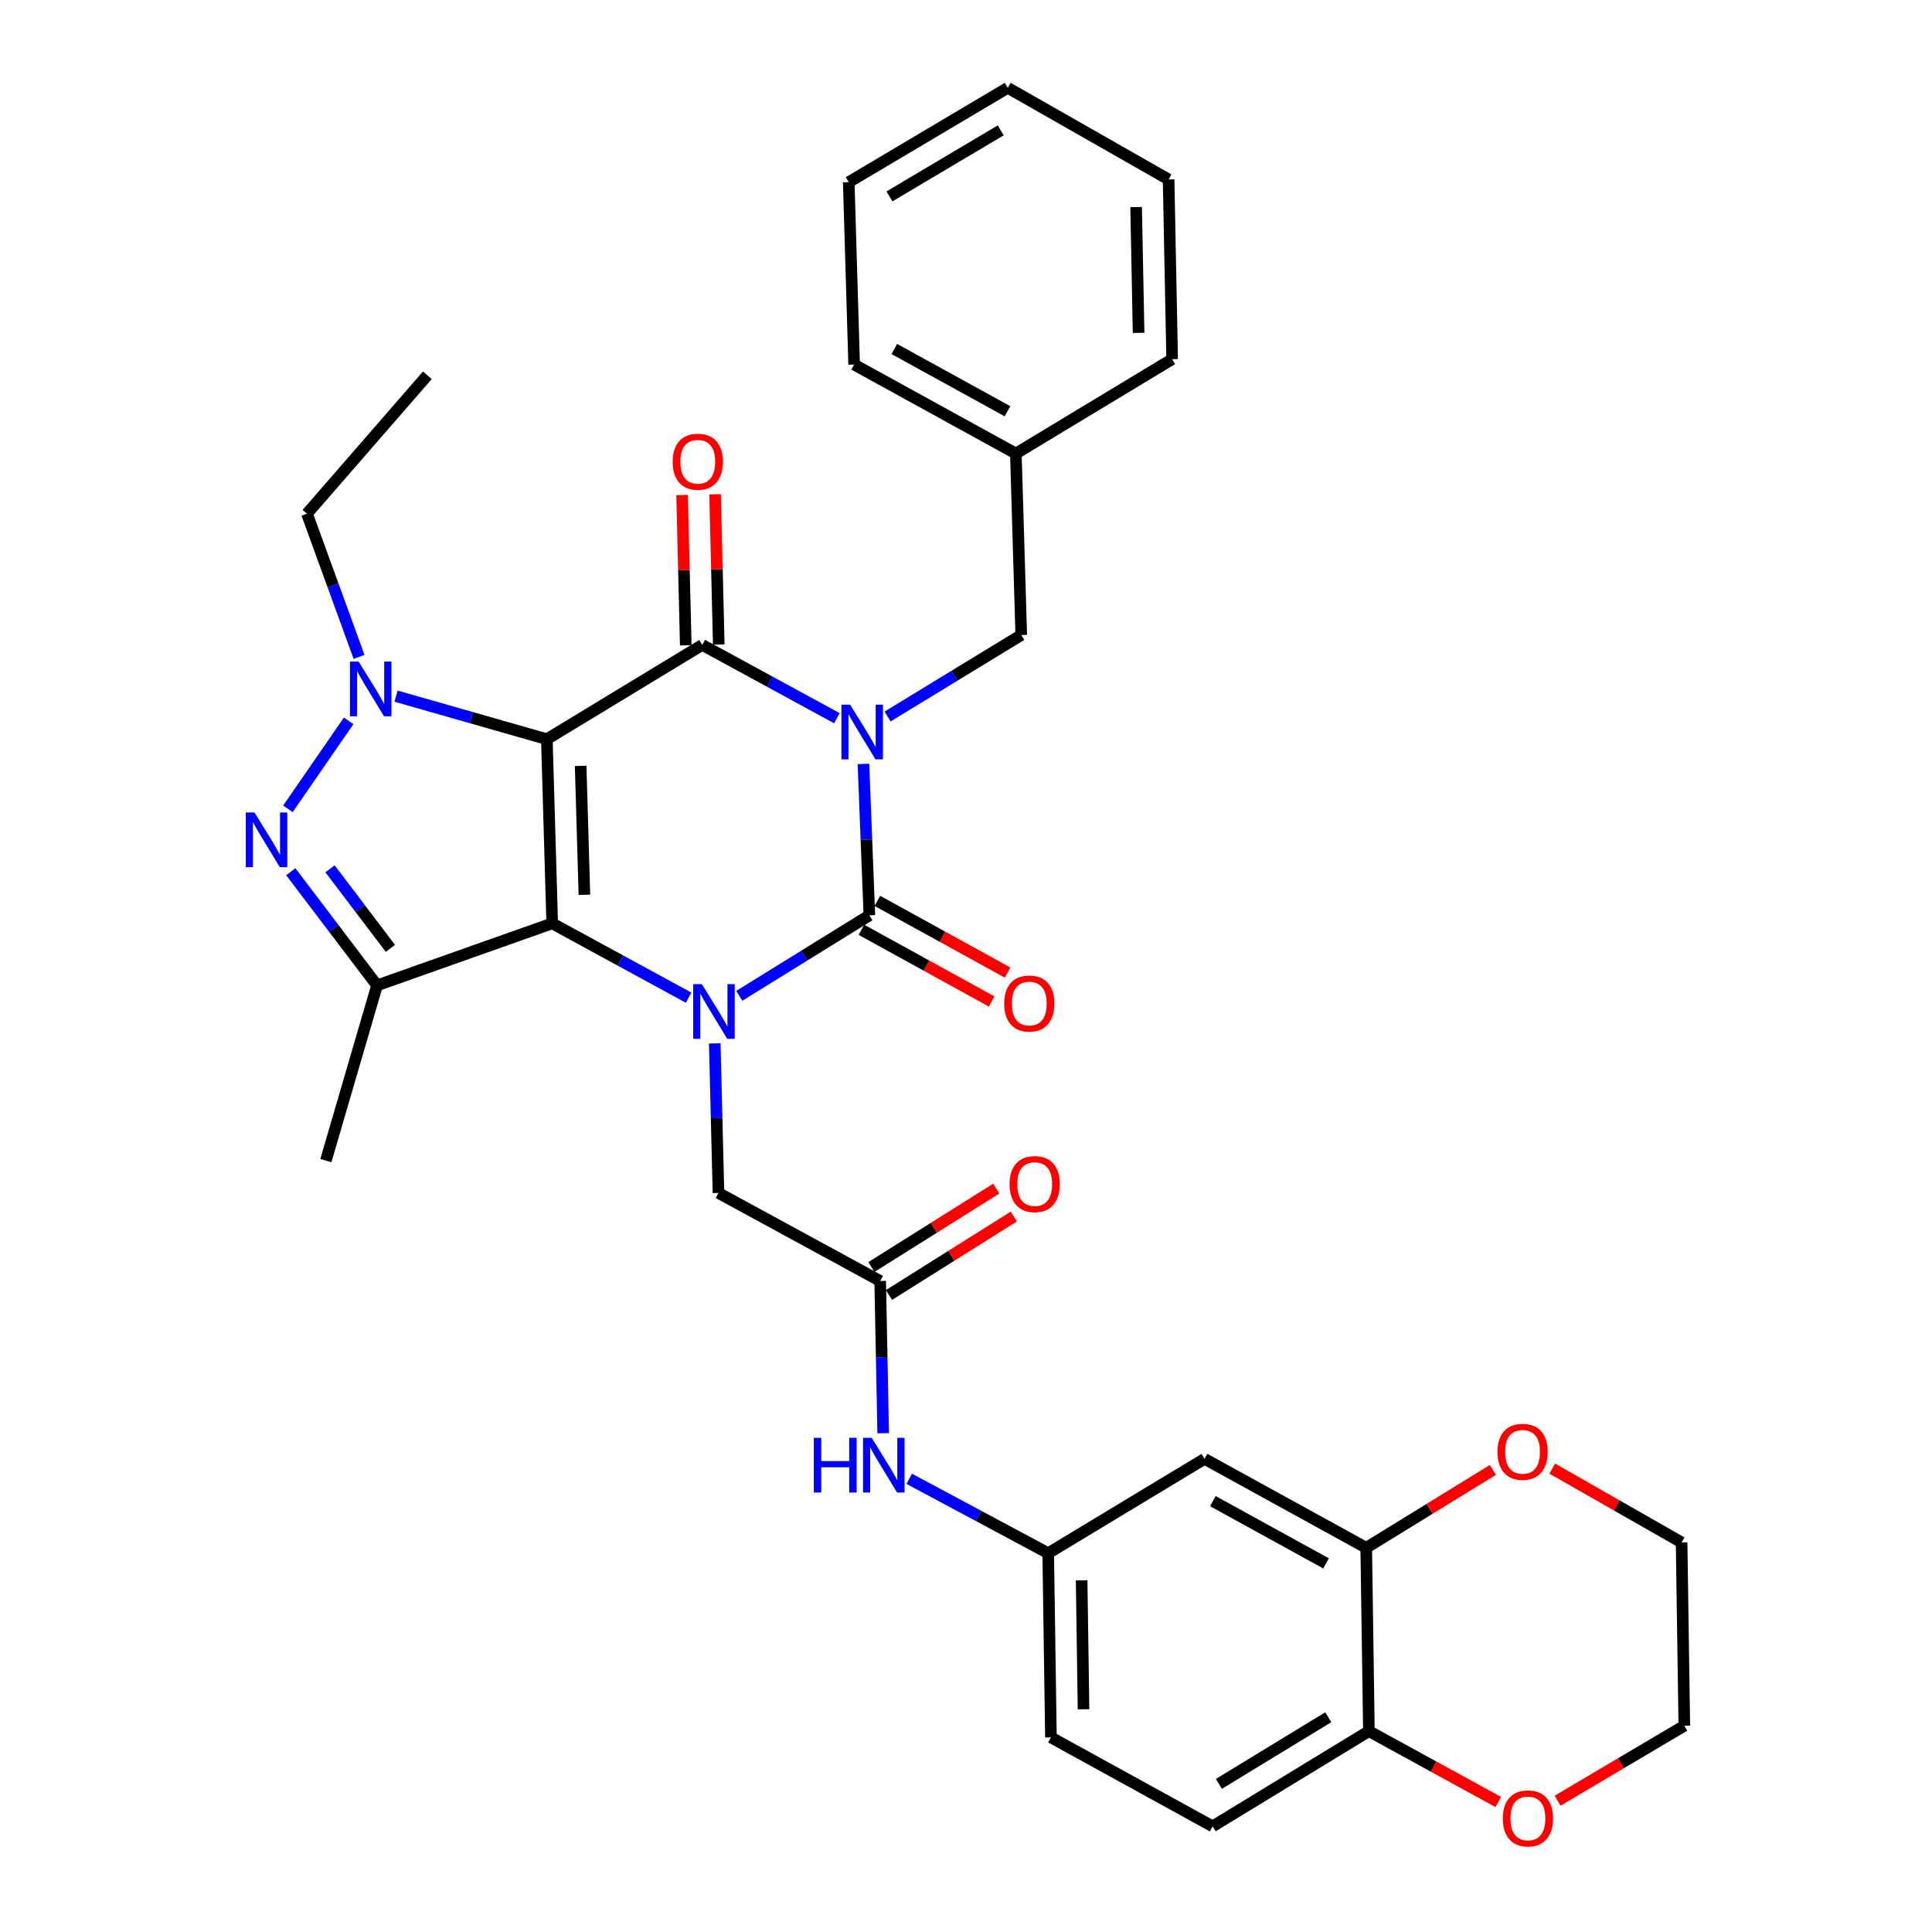 <?xml version='1.0' encoding='iso-8859-1'?>
<svg version='1.1' baseProfile='full'
              xmlns='http://www.w3.org/2000/svg'
                      xmlns:rdkit='http://www.rdkit.org/xml'
                      xmlns:xlink='http://www.w3.org/1999/xlink'
                  xml:space='preserve'
width='1000px' height='1000px' viewBox='0 0 1000 1000'>
<!-- END OF HEADER -->
<rect style='opacity:1.0;fill:#FFFFFF;stroke:none' width='1000' height='1000' x='0' y='0'> </rect>
<path class='bond-1' d='M 283.049,382.608 L 285.821,477.936' style='fill:none;fill-rule:evenodd;stroke:#000000;stroke-width:6px;stroke-linecap:butt;stroke-linejoin:miter;stroke-opacity:1' />
<path class='bond-1' d='M 300.546,396.411 L 302.487,463.14' style='fill:none;fill-rule:evenodd;stroke:#000000;stroke-width:6px;stroke-linecap:butt;stroke-linejoin:miter;stroke-opacity:1' />
<path class='bond-2' d='M 283.049,382.608 L 363.49,333.801' style='fill:none;fill-rule:evenodd;stroke:#000000;stroke-width:6px;stroke-linecap:butt;stroke-linejoin:miter;stroke-opacity:1' />
<path class='bond-5' d='M 283.049,382.608 L 244.019,371.464' style='fill:none;fill-rule:evenodd;stroke:#000000;stroke-width:6px;stroke-linecap:butt;stroke-linejoin:miter;stroke-opacity:1' />
<path class='bond-5' d='M 244.019,371.464 L 204.99,360.32' style='fill:none;fill-rule:evenodd;stroke:#0000FF;stroke-width:6px;stroke-linecap:butt;stroke-linejoin:miter;stroke-opacity:1' />
<path class='bond-0' d='M 433.17,371.746 L 398.33,352.773' style='fill:none;fill-rule:evenodd;stroke:#0000FF;stroke-width:6px;stroke-linecap:butt;stroke-linejoin:miter;stroke-opacity:1' />
<path class='bond-0' d='M 398.33,352.773 L 363.49,333.801' style='fill:none;fill-rule:evenodd;stroke:#000000;stroke-width:6px;stroke-linecap:butt;stroke-linejoin:miter;stroke-opacity:1' />
<path class='bond-4' d='M 446.915,395.412 L 448.451,434.594' style='fill:none;fill-rule:evenodd;stroke:#0000FF;stroke-width:6px;stroke-linecap:butt;stroke-linejoin:miter;stroke-opacity:1' />
<path class='bond-4' d='M 448.451,434.594 L 449.988,473.777' style='fill:none;fill-rule:evenodd;stroke:#000000;stroke-width:6px;stroke-linecap:butt;stroke-linejoin:miter;stroke-opacity:1' />
<path class='bond-10' d='M 459.417,370.86 L 494.007,349.772' style='fill:none;fill-rule:evenodd;stroke:#0000FF;stroke-width:6px;stroke-linecap:butt;stroke-linejoin:miter;stroke-opacity:1' />
<path class='bond-10' d='M 494.007,349.772 L 528.597,328.683' style='fill:none;fill-rule:evenodd;stroke:#000000;stroke-width:6px;stroke-linecap:butt;stroke-linejoin:miter;stroke-opacity:1' />
<path class='bond-3' d='M 285.821,477.936 L 321.122,497.165' style='fill:none;fill-rule:evenodd;stroke:#000000;stroke-width:6px;stroke-linecap:butt;stroke-linejoin:miter;stroke-opacity:1' />
<path class='bond-3' d='M 321.122,497.165 L 356.423,516.395' style='fill:none;fill-rule:evenodd;stroke:#0000FF;stroke-width:6px;stroke-linecap:butt;stroke-linejoin:miter;stroke-opacity:1' />
<path class='bond-7' d='M 285.821,477.936 L 195.155,510.034' style='fill:none;fill-rule:evenodd;stroke:#000000;stroke-width:6px;stroke-linecap:butt;stroke-linejoin:miter;stroke-opacity:1' />
<path class='bond-13' d='M 372.032,333.592 L 371.083,294.713' style='fill:none;fill-rule:evenodd;stroke:#000000;stroke-width:6px;stroke-linecap:butt;stroke-linejoin:miter;stroke-opacity:1' />
<path class='bond-13' d='M 371.083,294.713 L 370.133,255.834' style='fill:none;fill-rule:evenodd;stroke:#FF0000;stroke-width:6px;stroke-linecap:butt;stroke-linejoin:miter;stroke-opacity:1' />
<path class='bond-13' d='M 354.948,334.009 L 353.999,295.13' style='fill:none;fill-rule:evenodd;stroke:#000000;stroke-width:6px;stroke-linecap:butt;stroke-linejoin:miter;stroke-opacity:1' />
<path class='bond-13' d='M 353.999,295.13 L 353.05,256.251' style='fill:none;fill-rule:evenodd;stroke:#FF0000;stroke-width:6px;stroke-linecap:butt;stroke-linejoin:miter;stroke-opacity:1' />
<path class='bond-8' d='M 369.957,540.053 L 370.92,578.764' style='fill:none;fill-rule:evenodd;stroke:#0000FF;stroke-width:6px;stroke-linecap:butt;stroke-linejoin:miter;stroke-opacity:1' />
<path class='bond-8' d='M 370.92,578.764 L 371.882,617.476' style='fill:none;fill-rule:evenodd;stroke:#000000;stroke-width:6px;stroke-linecap:butt;stroke-linejoin:miter;stroke-opacity:1' />
<path class='bond-35' d='M 382.652,515.436 L 416.32,494.607' style='fill:none;fill-rule:evenodd;stroke:#0000FF;stroke-width:6px;stroke-linecap:butt;stroke-linejoin:miter;stroke-opacity:1' />
<path class='bond-35' d='M 416.32,494.607 L 449.988,473.777' style='fill:none;fill-rule:evenodd;stroke:#000000;stroke-width:6px;stroke-linecap:butt;stroke-linejoin:miter;stroke-opacity:1' />
<path class='bond-12' d='M 445.867,481.262 L 479.574,499.819' style='fill:none;fill-rule:evenodd;stroke:#000000;stroke-width:6px;stroke-linecap:butt;stroke-linejoin:miter;stroke-opacity:1' />
<path class='bond-12' d='M 479.574,499.819 L 513.281,518.376' style='fill:none;fill-rule:evenodd;stroke:#FF0000;stroke-width:6px;stroke-linecap:butt;stroke-linejoin:miter;stroke-opacity:1' />
<path class='bond-12' d='M 454.109,466.292 L 487.816,484.849' style='fill:none;fill-rule:evenodd;stroke:#000000;stroke-width:6px;stroke-linecap:butt;stroke-linejoin:miter;stroke-opacity:1' />
<path class='bond-12' d='M 487.816,484.849 L 521.523,503.405' style='fill:none;fill-rule:evenodd;stroke:#FF0000;stroke-width:6px;stroke-linecap:butt;stroke-linejoin:miter;stroke-opacity:1' />
<path class='bond-6' d='M 180.467,373.109 L 149.03,418.651' style='fill:none;fill-rule:evenodd;stroke:#0000FF;stroke-width:6px;stroke-linecap:butt;stroke-linejoin:miter;stroke-opacity:1' />
<path class='bond-22' d='M 185.849,340.004 L 172.364,302.948' style='fill:none;fill-rule:evenodd;stroke:#0000FF;stroke-width:6px;stroke-linecap:butt;stroke-linejoin:miter;stroke-opacity:1' />
<path class='bond-22' d='M 172.364,302.948 L 158.879,265.891' style='fill:none;fill-rule:evenodd;stroke:#000000;stroke-width:6px;stroke-linecap:butt;stroke-linejoin:miter;stroke-opacity:1' />
<path class='bond-34' d='M 150.506,451.207 L 172.831,480.621' style='fill:none;fill-rule:evenodd;stroke:#0000FF;stroke-width:6px;stroke-linecap:butt;stroke-linejoin:miter;stroke-opacity:1' />
<path class='bond-34' d='M 172.831,480.621 L 195.155,510.034' style='fill:none;fill-rule:evenodd;stroke:#000000;stroke-width:6px;stroke-linecap:butt;stroke-linejoin:miter;stroke-opacity:1' />
<path class='bond-34' d='M 170.816,449.7 L 186.443,470.289' style='fill:none;fill-rule:evenodd;stroke:#0000FF;stroke-width:6px;stroke-linecap:butt;stroke-linejoin:miter;stroke-opacity:1' />
<path class='bond-34' d='M 186.443,470.289 L 202.07,490.879' style='fill:none;fill-rule:evenodd;stroke:#000000;stroke-width:6px;stroke-linecap:butt;stroke-linejoin:miter;stroke-opacity:1' />
<path class='bond-23' d='M 195.155,510.034 L 168.667,600.729' style='fill:none;fill-rule:evenodd;stroke:#000000;stroke-width:6px;stroke-linecap:butt;stroke-linejoin:miter;stroke-opacity:1' />
<path class='bond-9' d='M 371.882,617.476 L 455.589,663.046' style='fill:none;fill-rule:evenodd;stroke:#000000;stroke-width:6px;stroke-linecap:butt;stroke-linejoin:miter;stroke-opacity:1' />
<path class='bond-15' d='M 455.589,663.046 L 456.362,702.438' style='fill:none;fill-rule:evenodd;stroke:#000000;stroke-width:6px;stroke-linecap:butt;stroke-linejoin:miter;stroke-opacity:1' />
<path class='bond-15' d='M 456.362,702.438 L 457.135,741.83' style='fill:none;fill-rule:evenodd;stroke:#0000FF;stroke-width:6px;stroke-linecap:butt;stroke-linejoin:miter;stroke-opacity:1' />
<path class='bond-20' d='M 460.134,670.281 L 492.442,649.986' style='fill:none;fill-rule:evenodd;stroke:#000000;stroke-width:6px;stroke-linecap:butt;stroke-linejoin:miter;stroke-opacity:1' />
<path class='bond-20' d='M 492.442,649.986 L 524.749,629.69' style='fill:none;fill-rule:evenodd;stroke:#FF0000;stroke-width:6px;stroke-linecap:butt;stroke-linejoin:miter;stroke-opacity:1' />
<path class='bond-20' d='M 451.044,655.811 L 483.351,635.515' style='fill:none;fill-rule:evenodd;stroke:#000000;stroke-width:6px;stroke-linecap:butt;stroke-linejoin:miter;stroke-opacity:1' />
<path class='bond-20' d='M 483.351,635.515 L 515.659,615.22' style='fill:none;fill-rule:evenodd;stroke:#FF0000;stroke-width:6px;stroke-linecap:butt;stroke-linejoin:miter;stroke-opacity:1' />
<path class='bond-25' d='M 528.597,328.683 L 525.805,234.752' style='fill:none;fill-rule:evenodd;stroke:#000000;stroke-width:6px;stroke-linecap:butt;stroke-linejoin:miter;stroke-opacity:1' />
<path class='bond-11' d='M 707.156,801.143 L 623.449,755.098' style='fill:none;fill-rule:evenodd;stroke:#000000;stroke-width:6px;stroke-linecap:butt;stroke-linejoin:miter;stroke-opacity:1' />
<path class='bond-11' d='M 686.364,809.209 L 627.769,776.978' style='fill:none;fill-rule:evenodd;stroke:#000000;stroke-width:6px;stroke-linecap:butt;stroke-linejoin:miter;stroke-opacity:1' />
<path class='bond-18' d='M 707.156,801.143 L 739.931,780.991' style='fill:none;fill-rule:evenodd;stroke:#000000;stroke-width:6px;stroke-linecap:butt;stroke-linejoin:miter;stroke-opacity:1' />
<path class='bond-18' d='M 739.931,780.991 L 772.707,760.839' style='fill:none;fill-rule:evenodd;stroke:#FF0000;stroke-width:6px;stroke-linecap:butt;stroke-linejoin:miter;stroke-opacity:1' />
<path class='bond-37' d='M 707.156,801.143 L 708.542,896.034' style='fill:none;fill-rule:evenodd;stroke:#000000;stroke-width:6px;stroke-linecap:butt;stroke-linejoin:miter;stroke-opacity:1' />
<path class='bond-14' d='M 623.449,755.098 L 542.553,803.944' style='fill:none;fill-rule:evenodd;stroke:#000000;stroke-width:6px;stroke-linecap:butt;stroke-linejoin:miter;stroke-opacity:1' />
<path class='bond-17' d='M 470.613,765.417 L 506.583,784.681' style='fill:none;fill-rule:evenodd;stroke:#0000FF;stroke-width:6px;stroke-linecap:butt;stroke-linejoin:miter;stroke-opacity:1' />
<path class='bond-17' d='M 506.583,784.681 L 542.553,803.944' style='fill:none;fill-rule:evenodd;stroke:#000000;stroke-width:6px;stroke-linecap:butt;stroke-linejoin:miter;stroke-opacity:1' />
<path class='bond-16' d='M 708.542,896.034 L 627.655,945.316' style='fill:none;fill-rule:evenodd;stroke:#000000;stroke-width:6px;stroke-linecap:butt;stroke-linejoin:miter;stroke-opacity:1' />
<path class='bond-16' d='M 687.518,888.832 L 630.897,923.33' style='fill:none;fill-rule:evenodd;stroke:#000000;stroke-width:6px;stroke-linecap:butt;stroke-linejoin:miter;stroke-opacity:1' />
<path class='bond-19' d='M 708.542,896.034 L 742.025,914.378' style='fill:none;fill-rule:evenodd;stroke:#000000;stroke-width:6px;stroke-linecap:butt;stroke-linejoin:miter;stroke-opacity:1' />
<path class='bond-19' d='M 742.025,914.378 L 775.507,932.721' style='fill:none;fill-rule:evenodd;stroke:#FF0000;stroke-width:6px;stroke-linecap:butt;stroke-linejoin:miter;stroke-opacity:1' />
<path class='bond-24' d='M 542.553,803.944 L 543.958,899.271' style='fill:none;fill-rule:evenodd;stroke:#000000;stroke-width:6px;stroke-linecap:butt;stroke-linejoin:miter;stroke-opacity:1' />
<path class='bond-24' d='M 559.85,817.991 L 560.834,884.72' style='fill:none;fill-rule:evenodd;stroke:#000000;stroke-width:6px;stroke-linecap:butt;stroke-linejoin:miter;stroke-opacity:1' />
<path class='bond-26' d='M 803.451,760.157 L 836.922,779.259' style='fill:none;fill-rule:evenodd;stroke:#FF0000;stroke-width:6px;stroke-linecap:butt;stroke-linejoin:miter;stroke-opacity:1' />
<path class='bond-26' d='M 836.922,779.259 L 870.393,798.361' style='fill:none;fill-rule:evenodd;stroke:#000000;stroke-width:6px;stroke-linecap:butt;stroke-linejoin:miter;stroke-opacity:1' />
<path class='bond-27' d='M 806.205,932.047 L 839.001,912.645' style='fill:none;fill-rule:evenodd;stroke:#FF0000;stroke-width:6px;stroke-linecap:butt;stroke-linejoin:miter;stroke-opacity:1' />
<path class='bond-27' d='M 839.001,912.645 L 871.798,893.242' style='fill:none;fill-rule:evenodd;stroke:#000000;stroke-width:6px;stroke-linecap:butt;stroke-linejoin:miter;stroke-opacity:1' />
<path class='bond-21' d='M 627.655,945.316 L 543.958,899.271' style='fill:none;fill-rule:evenodd;stroke:#000000;stroke-width:6px;stroke-linecap:butt;stroke-linejoin:miter;stroke-opacity:1' />
<path class='bond-30' d='M 158.879,265.891 L 221.187,194.251' style='fill:none;fill-rule:evenodd;stroke:#000000;stroke-width:6px;stroke-linecap:butt;stroke-linejoin:miter;stroke-opacity:1' />
<path class='bond-28' d='M 525.805,234.752 L 442.099,188.697' style='fill:none;fill-rule:evenodd;stroke:#000000;stroke-width:6px;stroke-linecap:butt;stroke-linejoin:miter;stroke-opacity:1' />
<path class='bond-28' d='M 521.487,212.871 L 462.892,180.633' style='fill:none;fill-rule:evenodd;stroke:#000000;stroke-width:6px;stroke-linecap:butt;stroke-linejoin:miter;stroke-opacity:1' />
<path class='bond-29' d='M 525.805,234.752 L 606.702,185.906' style='fill:none;fill-rule:evenodd;stroke:#000000;stroke-width:6px;stroke-linecap:butt;stroke-linejoin:miter;stroke-opacity:1' />
<path class='bond-38' d='M 870.393,798.361 L 871.798,893.242' style='fill:none;fill-rule:evenodd;stroke:#000000;stroke-width:6px;stroke-linecap:butt;stroke-linejoin:miter;stroke-opacity:1' />
<path class='bond-32' d='M 442.099,188.697 L 439.307,94.281' style='fill:none;fill-rule:evenodd;stroke:#000000;stroke-width:6px;stroke-linecap:butt;stroke-linejoin:miter;stroke-opacity:1' />
<path class='bond-31' d='M 606.702,185.906 L 604.86,92.895' style='fill:none;fill-rule:evenodd;stroke:#000000;stroke-width:6px;stroke-linecap:butt;stroke-linejoin:miter;stroke-opacity:1' />
<path class='bond-31' d='M 589.34,172.293 L 588.051,107.185' style='fill:none;fill-rule:evenodd;stroke:#000000;stroke-width:6px;stroke-linecap:butt;stroke-linejoin:miter;stroke-opacity:1' />
<path class='bond-33' d='M 604.86,92.895 L 521.609,45.455' style='fill:none;fill-rule:evenodd;stroke:#000000;stroke-width:6px;stroke-linecap:butt;stroke-linejoin:miter;stroke-opacity:1' />
<path class='bond-36' d='M 439.307,94.281 L 521.609,45.455' style='fill:none;fill-rule:evenodd;stroke:#000000;stroke-width:6px;stroke-linecap:butt;stroke-linejoin:miter;stroke-opacity:1' />
<path class='bond-36' d='M 460.372,101.654 L 517.983,67.476' style='fill:none;fill-rule:evenodd;stroke:#000000;stroke-width:6px;stroke-linecap:butt;stroke-linejoin:miter;stroke-opacity:1' />
<path  class='atom-1' d='M 440.006 364.717
L 449.286 379.717
Q 450.206 381.197, 451.686 383.877
Q 453.166 386.557, 453.246 386.717
L 453.246 364.717
L 457.006 364.717
L 457.006 393.037
L 453.126 393.037
L 443.166 376.637
Q 442.006 374.717, 440.766 372.517
Q 439.566 370.317, 439.206 369.637
L 439.206 393.037
L 435.526 393.037
L 435.526 364.717
L 440.006 364.717
' fill='#0000FF'/>
<path  class='atom-4' d='M 363.287 509.384
L 372.567 524.384
Q 373.487 525.864, 374.967 528.544
Q 376.447 531.224, 376.527 531.384
L 376.527 509.384
L 380.287 509.384
L 380.287 537.704
L 376.407 537.704
L 366.447 521.304
Q 365.287 519.384, 364.047 517.184
Q 362.847 514.984, 362.487 514.304
L 362.487 537.704
L 358.807 537.704
L 358.807 509.384
L 363.287 509.384
' fill='#0000FF'/>
<path  class='atom-6' d='M 185.62 342.416
L 194.9 357.416
Q 195.82 358.896, 197.3 361.576
Q 198.78 364.256, 198.86 364.416
L 198.86 342.416
L 202.62 342.416
L 202.62 370.736
L 198.74 370.736
L 188.78 354.336
Q 187.62 352.416, 186.38 350.216
Q 185.18 348.016, 184.82 347.336
L 184.82 370.736
L 181.14 370.736
L 181.14 342.416
L 185.62 342.416
' fill='#0000FF'/>
<path  class='atom-7' d='M 131.704 420.522
L 140.984 435.522
Q 141.904 437.002, 143.384 439.682
Q 144.864 442.362, 144.944 442.522
L 144.944 420.522
L 148.704 420.522
L 148.704 448.842
L 144.824 448.842
L 134.864 432.442
Q 133.704 430.522, 132.464 428.322
Q 131.264 426.122, 130.904 425.442
L 130.904 448.842
L 127.224 448.842
L 127.224 420.522
L 131.704 420.522
' fill='#0000FF'/>
<path  class='atom-13' d='M 519.764 519.428
Q 519.764 512.628, 523.124 508.828
Q 526.484 505.028, 532.764 505.028
Q 539.044 505.028, 542.404 508.828
Q 545.764 512.628, 545.764 519.428
Q 545.764 526.308, 542.364 530.228
Q 538.964 534.108, 532.764 534.108
Q 526.524 534.108, 523.124 530.228
Q 519.764 526.348, 519.764 519.428
M 532.764 530.908
Q 537.084 530.908, 539.404 528.028
Q 541.764 525.108, 541.764 519.428
Q 541.764 513.868, 539.404 511.068
Q 537.084 508.228, 532.764 508.228
Q 528.444 508.228, 526.084 511.028
Q 523.764 513.828, 523.764 519.428
Q 523.764 525.148, 526.084 528.028
Q 528.444 530.908, 532.764 530.908
' fill='#FF0000'/>
<path  class='atom-14' d='M 348.173 238.99
Q 348.173 232.19, 351.533 228.39
Q 354.893 224.59, 361.173 224.59
Q 367.453 224.59, 370.813 228.39
Q 374.173 232.19, 374.173 238.99
Q 374.173 245.87, 370.773 249.79
Q 367.373 253.67, 361.173 253.67
Q 354.933 253.67, 351.533 249.79
Q 348.173 245.91, 348.173 238.99
M 361.173 250.47
Q 365.493 250.47, 367.813 247.59
Q 370.173 244.67, 370.173 238.99
Q 370.173 233.43, 367.813 230.63
Q 365.493 227.79, 361.173 227.79
Q 356.853 227.79, 354.493 230.59
Q 352.173 233.39, 352.173 238.99
Q 352.173 244.71, 354.493 247.59
Q 356.853 250.47, 361.173 250.47
' fill='#FF0000'/>
<path  class='atom-16' d='M 421.24 744.213
L 425.08 744.213
L 425.08 756.253
L 439.56 756.253
L 439.56 744.213
L 443.4 744.213
L 443.4 772.533
L 439.56 772.533
L 439.56 759.453
L 425.08 759.453
L 425.08 772.533
L 421.24 772.533
L 421.24 744.213
' fill='#0000FF'/>
<path  class='atom-16' d='M 451.2 744.213
L 460.48 759.213
Q 461.4 760.693, 462.88 763.373
Q 464.36 766.053, 464.44 766.213
L 464.44 744.213
L 468.2 744.213
L 468.2 772.533
L 464.32 772.533
L 454.36 756.133
Q 453.2 754.213, 451.96 752.013
Q 450.76 749.813, 450.4 749.133
L 450.4 772.533
L 446.72 772.533
L 446.72 744.213
L 451.2 744.213
' fill='#0000FF'/>
<path  class='atom-19' d='M 775.082 751.466
Q 775.082 744.666, 778.442 740.866
Q 781.802 737.066, 788.082 737.066
Q 794.362 737.066, 797.722 740.866
Q 801.082 744.666, 801.082 751.466
Q 801.082 758.346, 797.682 762.266
Q 794.282 766.146, 788.082 766.146
Q 781.842 766.146, 778.442 762.266
Q 775.082 758.386, 775.082 751.466
M 788.082 762.946
Q 792.402 762.946, 794.722 760.066
Q 797.082 757.146, 797.082 751.466
Q 797.082 745.906, 794.722 743.106
Q 792.402 740.266, 788.082 740.266
Q 783.762 740.266, 781.402 743.066
Q 779.082 745.866, 779.082 751.466
Q 779.082 757.186, 781.402 760.066
Q 783.762 762.946, 788.082 762.946
' fill='#FF0000'/>
<path  class='atom-20' d='M 777.854 941.209
Q 777.854 934.409, 781.214 930.609
Q 784.574 926.809, 790.854 926.809
Q 797.134 926.809, 800.494 930.609
Q 803.854 934.409, 803.854 941.209
Q 803.854 948.089, 800.454 952.009
Q 797.054 955.889, 790.854 955.889
Q 784.614 955.889, 781.214 952.009
Q 777.854 948.129, 777.854 941.209
M 790.854 952.689
Q 795.174 952.689, 797.494 949.809
Q 799.854 946.889, 799.854 941.209
Q 799.854 935.649, 797.494 932.849
Q 795.174 930.009, 790.854 930.009
Q 786.534 930.009, 784.174 932.809
Q 781.854 935.609, 781.854 941.209
Q 781.854 946.929, 784.174 949.809
Q 786.534 952.689, 790.854 952.689
' fill='#FF0000'/>
<path  class='atom-21' d='M 522.565 612.885
Q 522.565 606.085, 525.925 602.285
Q 529.285 598.485, 535.565 598.485
Q 541.845 598.485, 545.205 602.285
Q 548.565 606.085, 548.565 612.885
Q 548.565 619.765, 545.165 623.685
Q 541.765 627.565, 535.565 627.565
Q 529.325 627.565, 525.925 623.685
Q 522.565 619.805, 522.565 612.885
M 535.565 624.365
Q 539.885 624.365, 542.205 621.485
Q 544.565 618.565, 544.565 612.885
Q 544.565 607.325, 542.205 604.525
Q 539.885 601.685, 535.565 601.685
Q 531.245 601.685, 528.885 604.485
Q 526.565 607.285, 526.565 612.885
Q 526.565 618.605, 528.885 621.485
Q 531.245 624.365, 535.565 624.365
' fill='#FF0000'/>
</svg>
